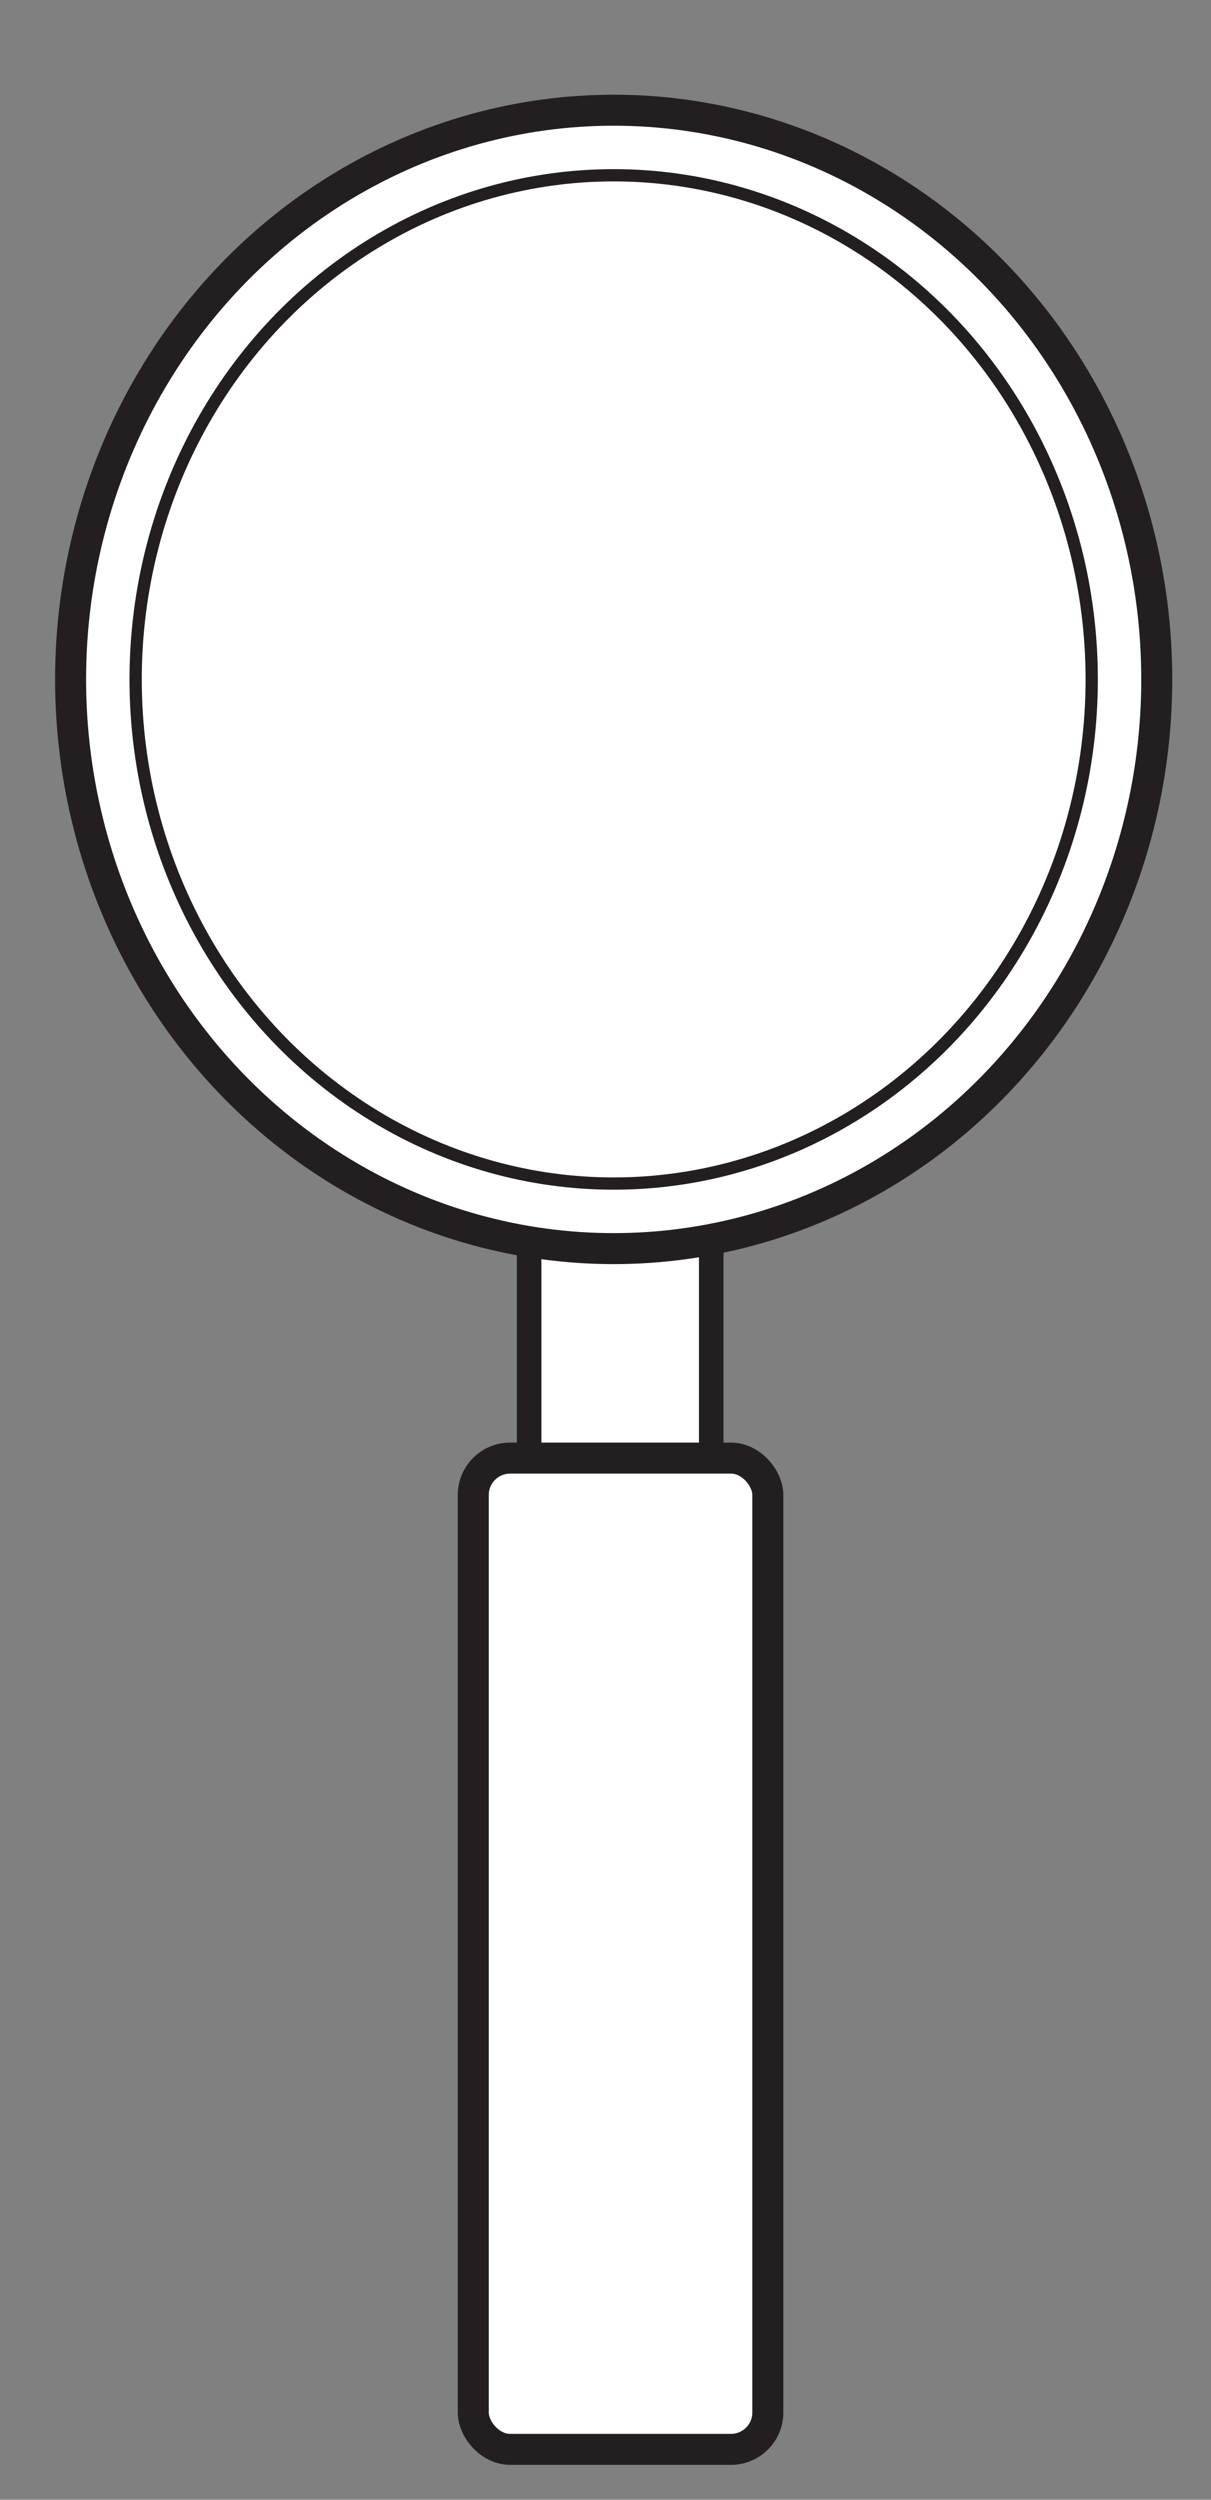 <svg xmlns="http://www.w3.org/2000/svg" width="156.268" height="322.506" viewBox="0 0 156.268 322.506">
  <rect x="0" y="0" width="156.268" height="322.506" fill="#808080" stroke="none"/>
  <title>Magnifying Glass</title>
  <rect x="68.278" y="144.725" width="23.5" height="49.937" fill="#fff"/>
  <rect x="68.278" y="144.725" width="23.5" height="49.937" fill="none" stroke="#231f20" stroke-miterlimit="3.864" stroke-width="3.167"/>
  <ellipse cx="79.189" cy="87.655" rx="70.079" ry="73.436" fill="#fff"/>
  <ellipse cx="79.189" cy="87.655" rx="70.079" ry="73.436" fill="none" stroke="#231f20" stroke-miterlimit="3.864" stroke-width="4"/>
  <ellipse cx="79.189" cy="87.655" rx="61.686" ry="65.043" fill="#fff"/>
  <ellipse cx="79.189" cy="87.655" rx="61.686" ry="65.043" fill="none" stroke="#231f20" stroke-miterlimit="3.864" stroke-width="1.584"/>
  <rect x="61.072" y="188.118" width="38.009" height="127.885" rx="4.751" fill="#fff"/>
  <rect x="61.072" y="188.118" width="38.009" height="127.885" rx="4.751" fill="none" stroke="#231f20" stroke-miterlimit="3.864" stroke-width="4"/>
</svg>
